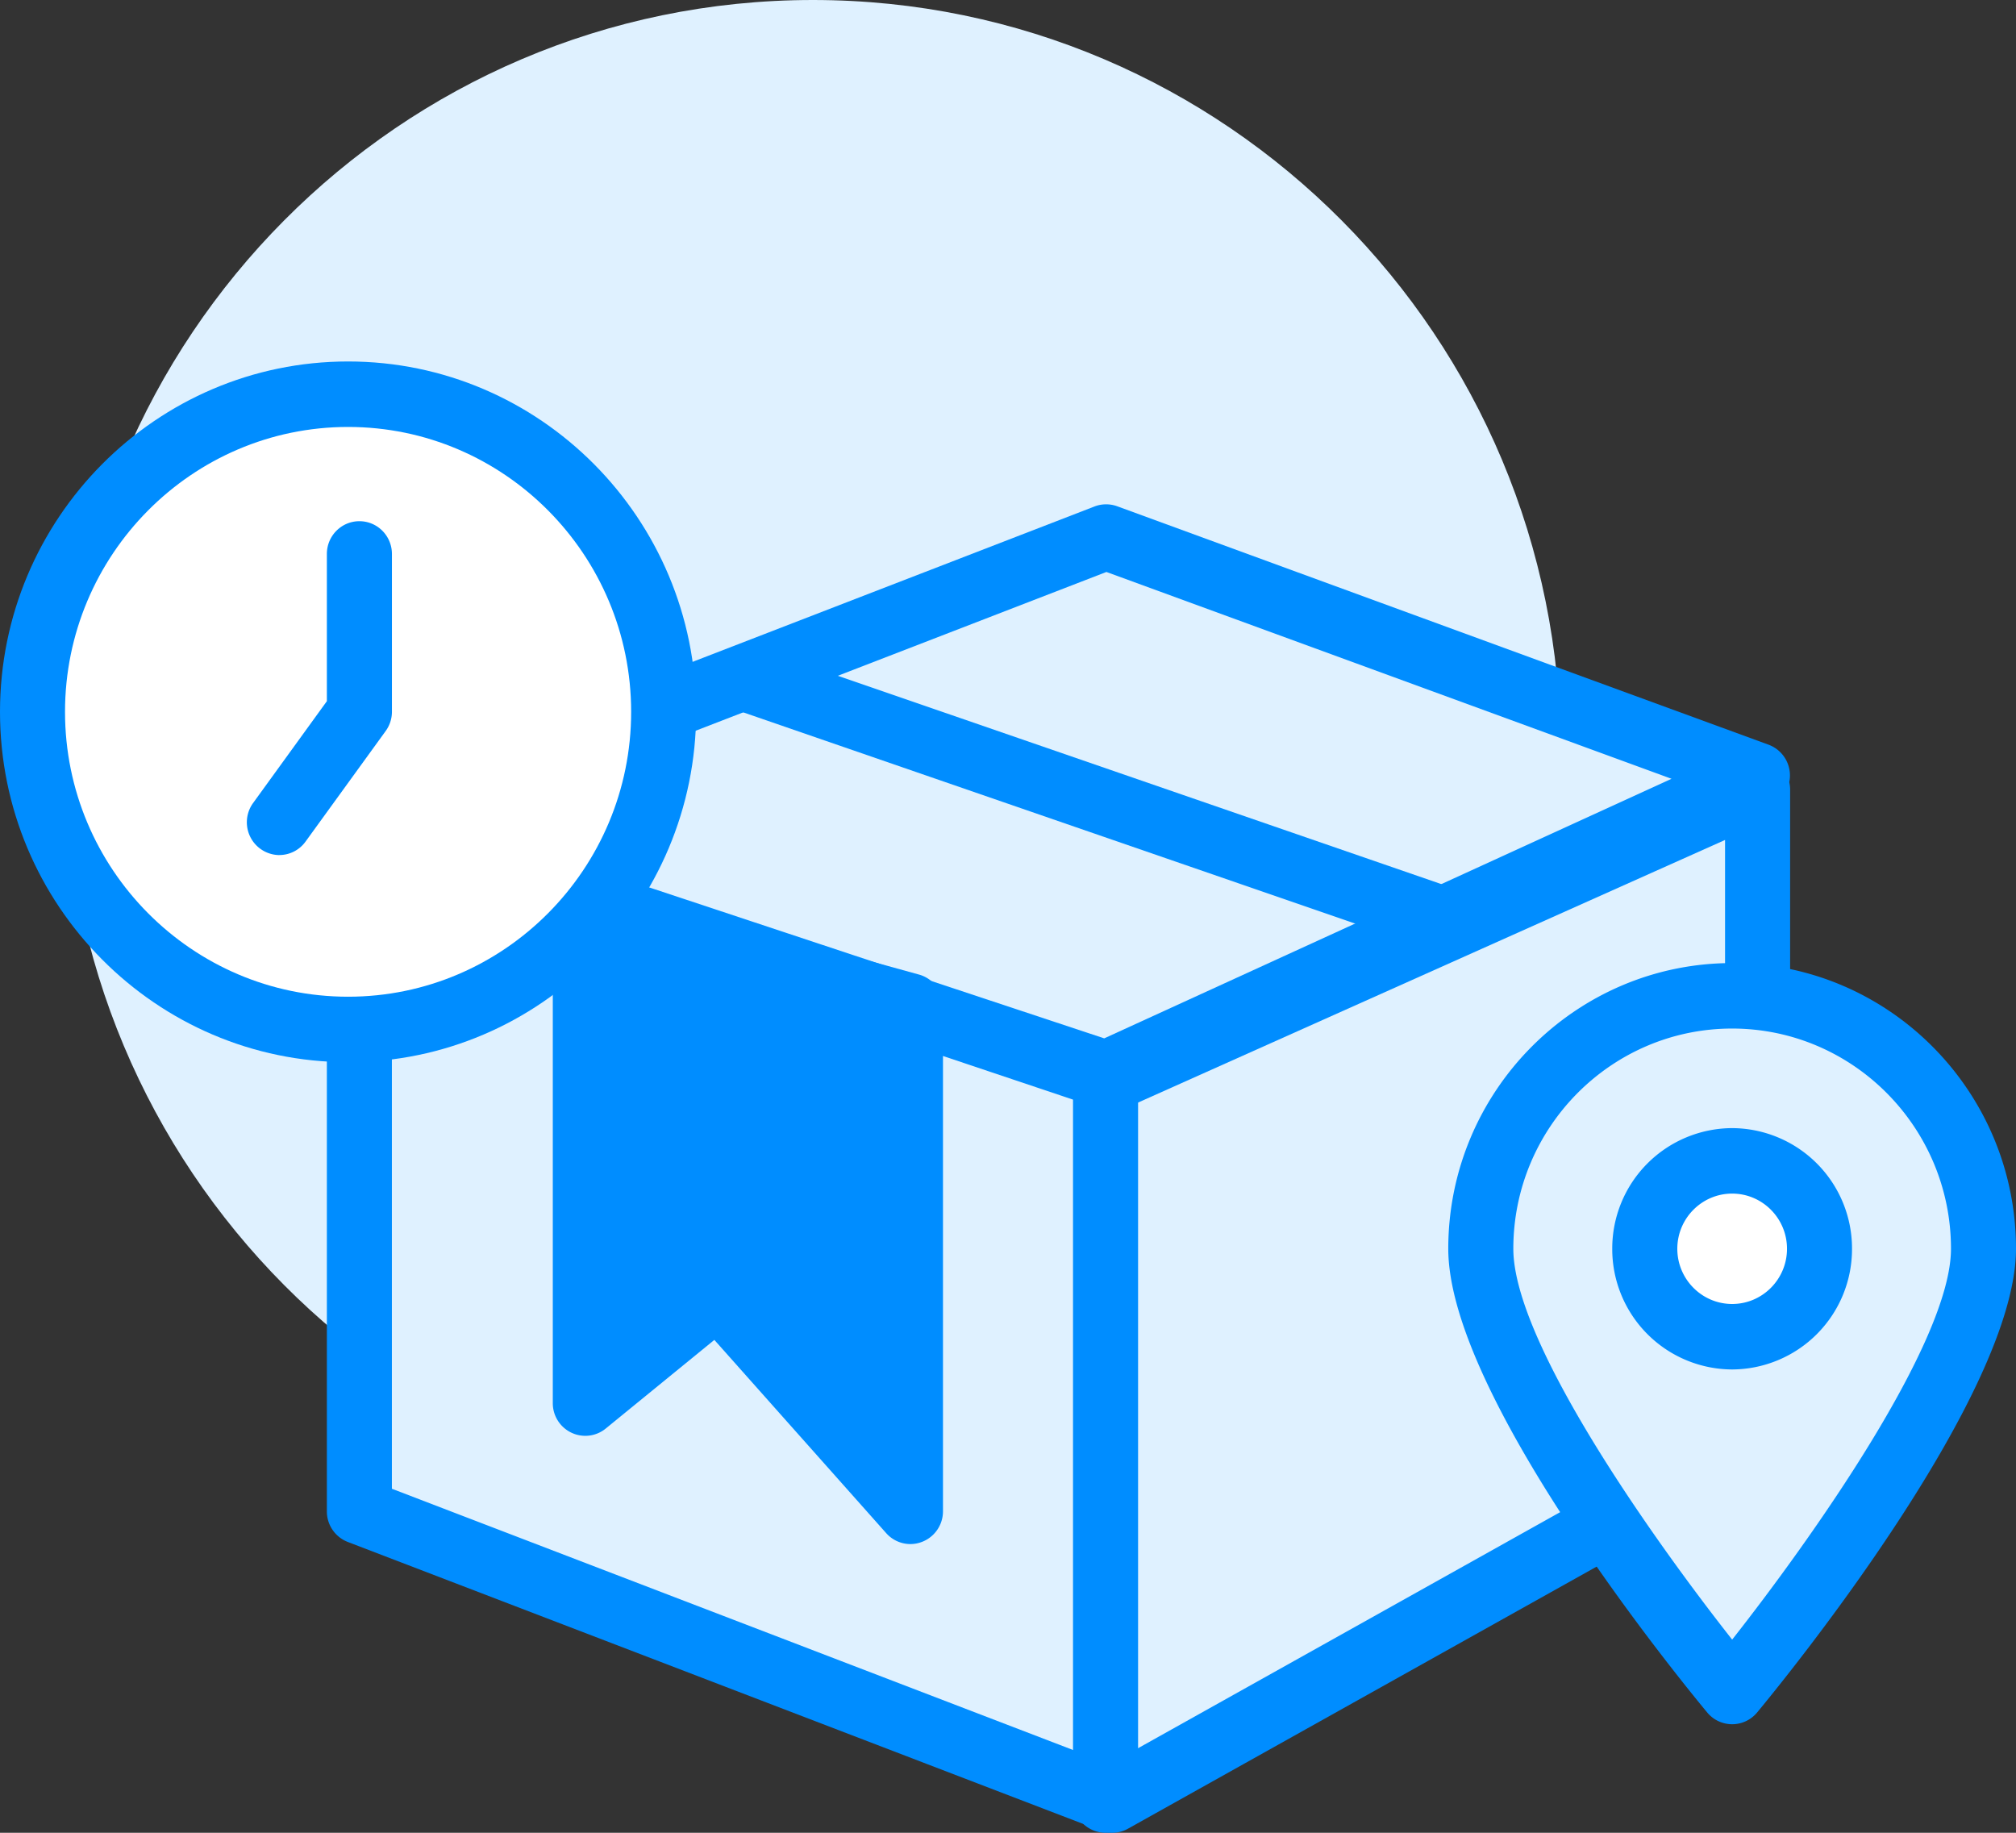 <svg width="44" height="40" viewBox="0 0 44 40" fill="none" xmlns="http://www.w3.org/2000/svg"><rect x="0" y="0" width="44" height="40" fill="#333333" stroke="none"/><path d="M34.064 16.429c0 9.073-7.307 16.428-16.322 16.428-9.015 0-16.323-7.355-16.323-16.428S8.727 0 17.742 0s16.322 7.356 16.322 16.429z" fill="#DFF1FF"/><path d="M24.141 23.427l14.216-6.503-14.216-5.204-16.298 6.301 16.298 5.406z" fill="#DFF1FF"/><path d="M24.14 24.142a.718.718 0 01-.222-.036L7.621 18.7a.715.715 0 01-.031-1.346l16.297-6.3a.71.71 0 01.496-.005L38.6 16.253a.716.716 0 01.051 1.321l-14.216 6.504a.713.713 0 01-.294.064zM9.956 17.97L24.1 22.662l12.382-5.665-12.334-4.514-14.193 5.486z" fill="#008DFF"/><path d="M38.361 17.233V31.41l-14.085 7.876-16.433-6.301V18.02l16.433 5.513 14.085-6.3z" fill="#DFF1FF"/><path d="M24.276 40a.703.703 0 01-.253-.047l-16.432-6.3a.714.714 0 01-.457-.668V18.02c0-.23.11-.445.295-.58a.7.7 0 01.64-.097l16.17 5.425 13.833-6.188a.706.706 0 01.675.054.714.714 0 01.323.598V31.41c0 .26-.14.498-.365.624L24.62 39.91a.7.7 0 01-.344.09zM8.554 32.492L24.22 38.5l13.43-7.51V18.332l-13.086 5.854a.708.708 0 01-.513.025l-15.498-5.2v13.48z" fill="#008DFF"/><path d="M24.129 40a.712.712 0 01-.71-.714V23.57c0-.395.318-.714.71-.714.392 0 .71.32.71.714v15.715a.712.712 0 01-.71.714zm-4.258-7.015L15.67 28.26l-2.895 2.362V20l7.097 1.959v11.026z" fill="#008DFF"/><path d="M19.871 33.699a.707.707 0 01-.529-.238l-3.751-4.218-2.37 1.934a.705.705 0 01-.752.09.712.712 0 01-.404-.645V20a.714.714 0 01.897-.69l7.097 1.96a.714.714 0 01.522.689v11.025a.715.715 0 01-.71.715zm-4.203-6.154c.195 0 .389.081.529.238l2.964 3.333v-8.613l-5.677-1.566v8.186l1.738-1.418a.7.7 0 01.446-.16zm15.553-6.862a.719.719 0 01-.23-.038l-14.77-5.098a.715.715 0 01-.441-.908.71.71 0 01.901-.444l14.77 5.098a.716.716 0 01-.23 1.39z" fill="#008DFF"/><path d="M14.485 15.536c0 3.828-3.084 6.932-6.888 6.932S.71 19.364.71 15.536c0-3.829 3.083-6.932 6.887-6.932 3.804 0 6.888 3.103 6.888 6.932z" fill="#fff"/><path d="M7.597 23.182C3.408 23.182 0 19.752 0 15.536c0-4.216 3.408-7.647 7.597-7.647s7.597 3.43 7.597 7.647c0 4.216-3.408 7.646-7.597 7.646zm0-13.864c-3.406 0-6.178 2.79-6.178 6.218s2.772 6.217 6.178 6.217c3.407 0 6.178-2.79 6.178-6.217 0-3.429-2.771-6.218-6.178-6.218z" fill="#008DFF"/><path d="M6.096 18.662a.716.716 0 01-.573-1.135l1.611-2.224V12.09c0-.395.318-.715.71-.715.392 0 .71.32.71.715v3.445a.715.715 0 01-.137.42l-1.748 2.412a.705.705 0 01-.573.294z" fill="#008DFF"/><path d="M37.805 21.733c-3.03 0-5.486 2.472-5.486 5.521 0 3.05 5.486 9.663 5.486 9.663s5.485-6.613 5.485-9.663-2.455-5.52-5.485-5.52z" fill="#DFF1FF"/><path d="M37.805 37.631a.707.707 0 01-.545-.257c-.579-.697-5.651-6.905-5.651-10.12 0-3.438 2.78-6.235 6.196-6.235S44 23.816 44 27.254c0 3.215-5.072 9.423-5.65 10.12a.706.706 0 01-.545.257zm0-15.183c-2.634 0-4.776 2.156-4.776 4.806 0 2.045 3.067 6.361 4.776 8.53 1.708-2.17 4.776-6.486 4.776-8.53 0-2.65-2.143-4.806-4.776-4.806z" fill="#008DFF"/><path d="M39.711 27.254c0 1.06-.853 1.92-1.906 1.92a1.913 1.913 0 01-1.907-1.92c0-1.06.853-1.919 1.907-1.919 1.053 0 1.906.86 1.906 1.92z" fill="#fff"/><path d="M37.805 29.888a2.627 2.627 0 01-2.617-2.634 2.627 2.627 0 012.617-2.633 2.627 2.627 0 012.616 2.633 2.627 2.627 0 01-2.616 2.634zm0-3.838c-.66 0-1.197.54-1.197 1.204 0 .664.537 1.205 1.197 1.205s1.197-.54 1.197-1.205c0-.664-.537-1.204-1.197-1.204z" fill="#008DFF"/></svg>